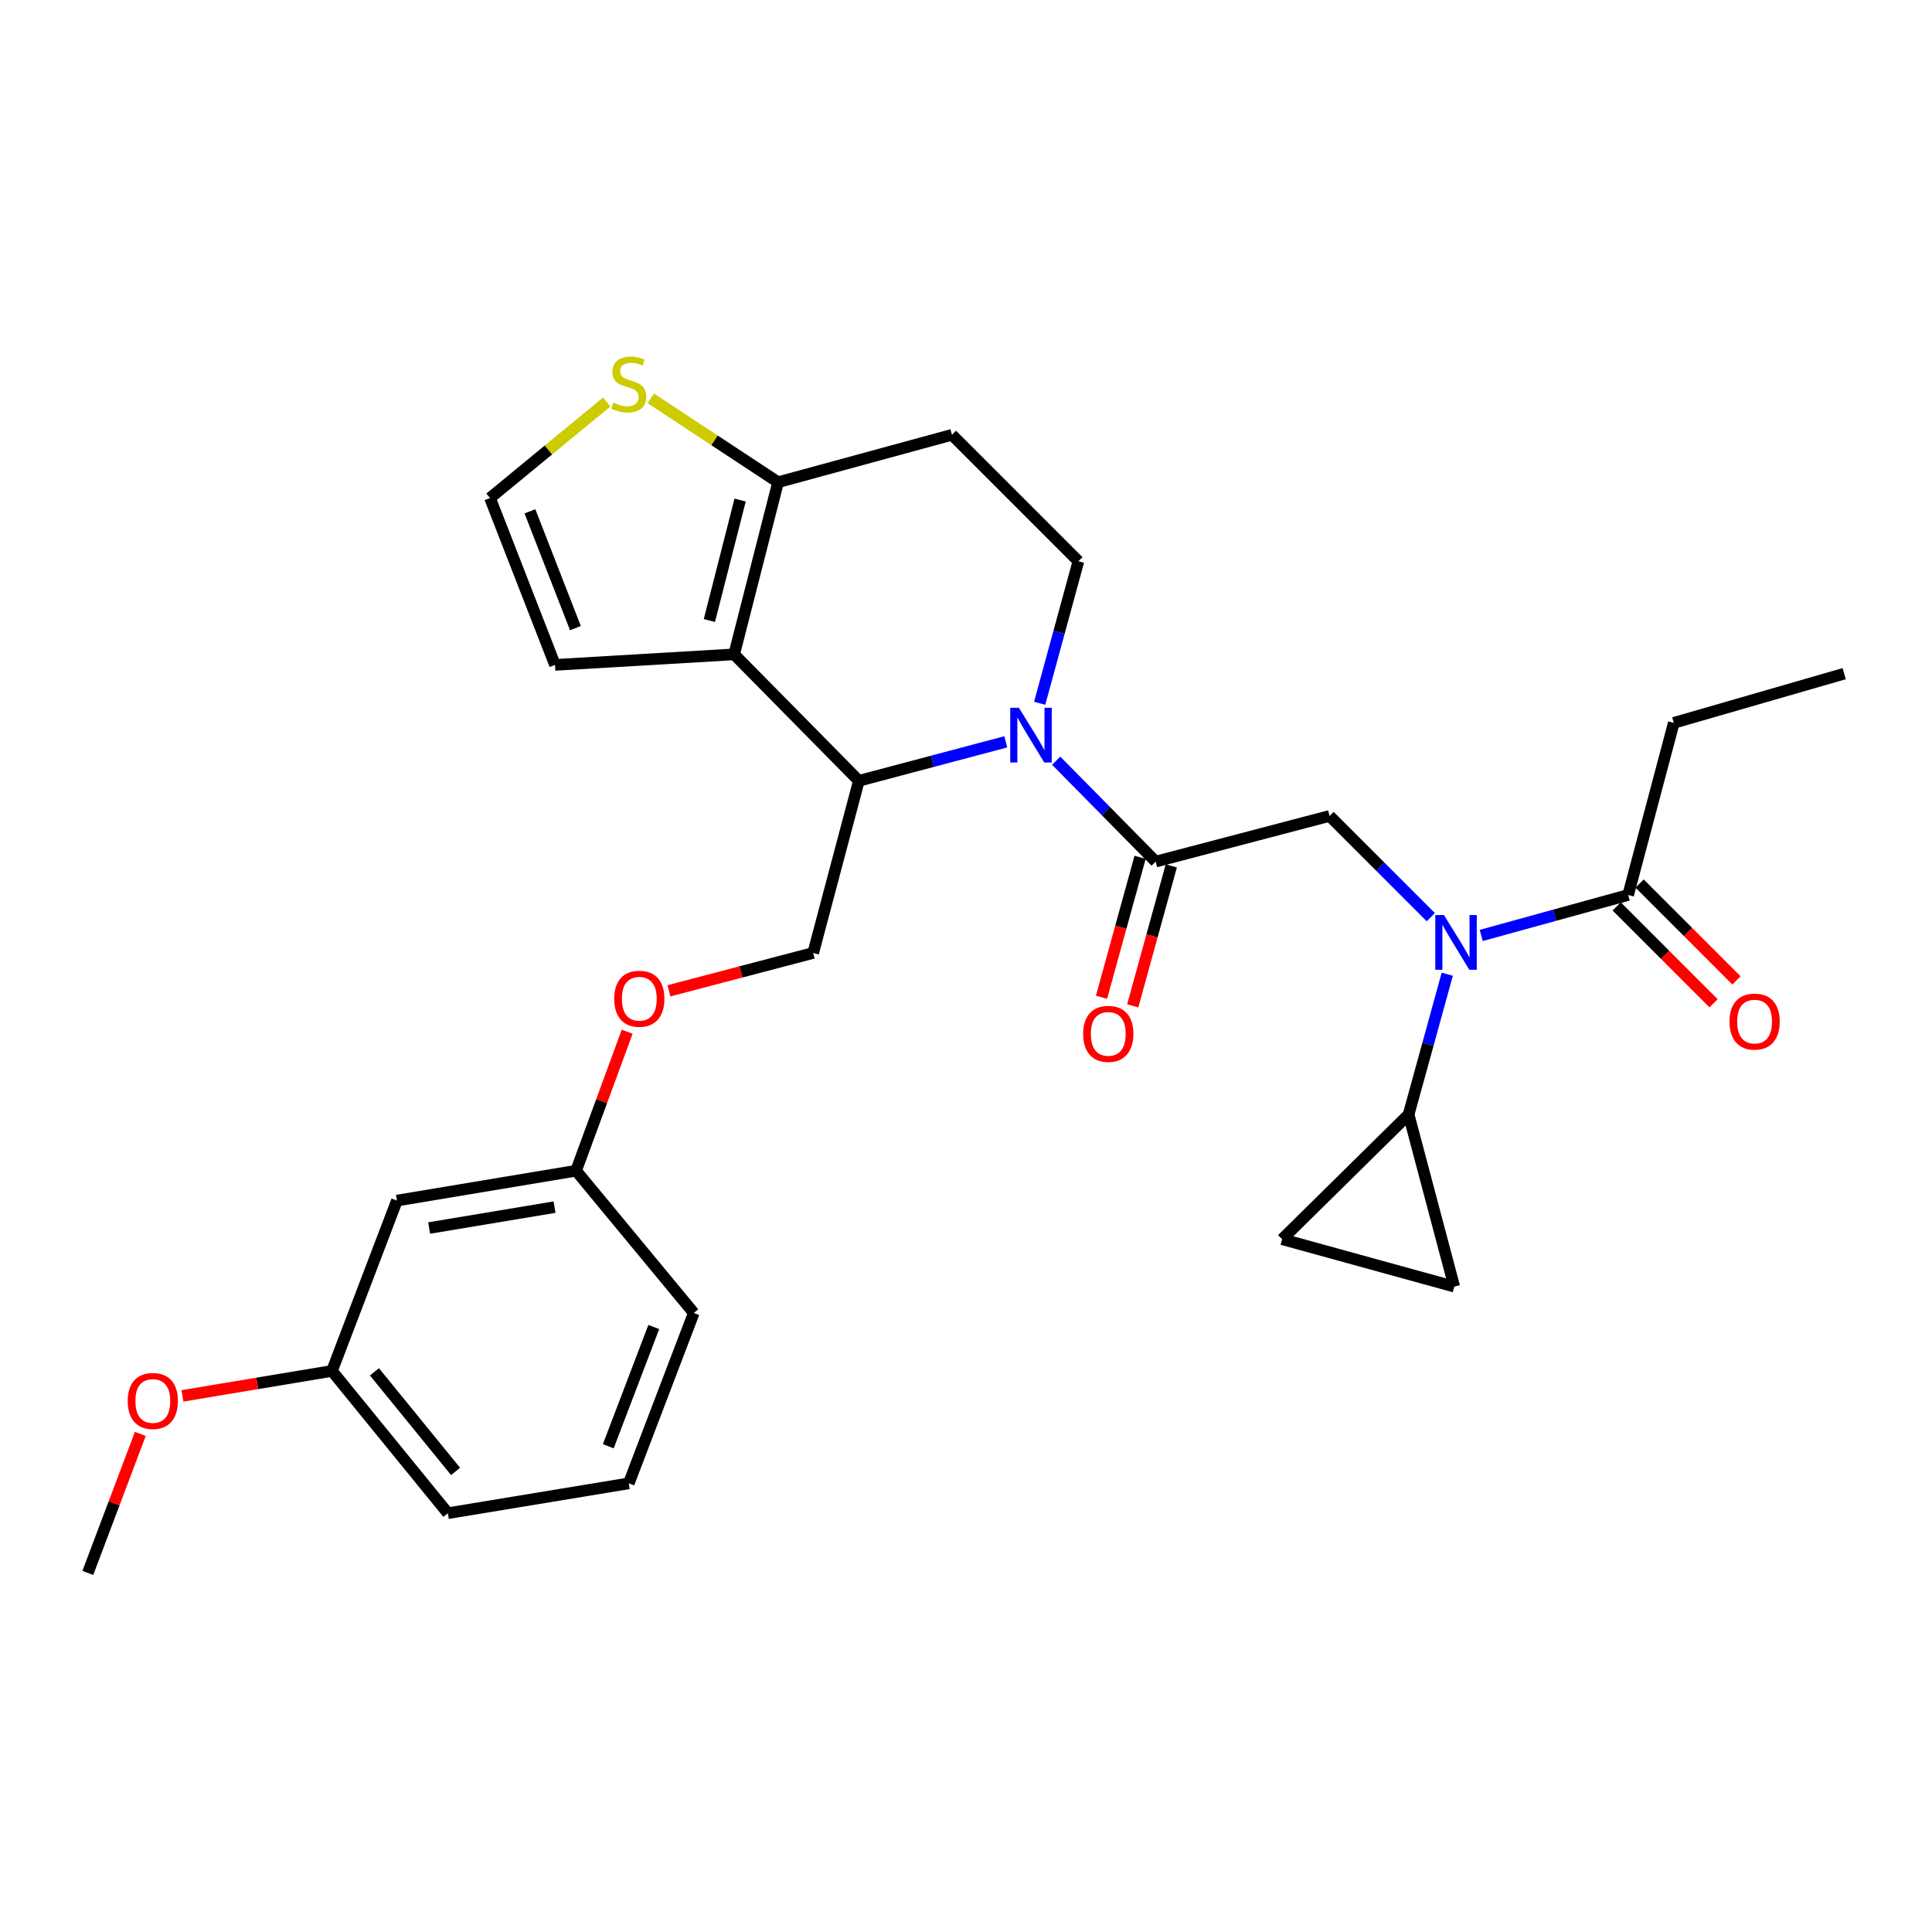 <?xml version='1.0' encoding='iso-8859-1'?>
<svg version='1.1' baseProfile='full'
              xmlns='http://www.w3.org/2000/svg'
                      xmlns:rdkit='http://www.rdkit.org/xml'
                      xmlns:xlink='http://www.w3.org/1999/xlink'
                  xml:space='preserve'
width='1000px' height='1000px' viewBox='0 0 1000 1000'>
<!-- END OF HEADER -->
<rect style='opacity:1.0;fill:#FFFFFF;stroke:none' width='1000' height='1000' x='0' y='0'> </rect>
<path class='bond-0' d='M 866.36,374.149 L 954.545,348.691' style='fill:none;fill-rule:evenodd;stroke:#000000;stroke-width:6px;stroke-linecap:butt;stroke-linejoin:miter;stroke-opacity:1' />
<path class='bond-1' d='M 866.36,374.149 L 842.727,463.238' style='fill:none;fill-rule:evenodd;stroke:#000000;stroke-width:6px;stroke-linecap:butt;stroke-linejoin:miter;stroke-opacity:1' />
<path class='bond-2' d='M 740.584,474.729 L 714.384,448.529' style='fill:none;fill-rule:evenodd;stroke:#0000FF;stroke-width:6px;stroke-linecap:butt;stroke-linejoin:miter;stroke-opacity:1' />
<path class='bond-2' d='M 714.384,448.529 L 688.183,422.328' style='fill:none;fill-rule:evenodd;stroke:#000000;stroke-width:6px;stroke-linecap:butt;stroke-linejoin:miter;stroke-opacity:1' />
<path class='bond-3' d='M 766.688,484.188 L 804.707,473.713' style='fill:none;fill-rule:evenodd;stroke:#0000FF;stroke-width:6px;stroke-linecap:butt;stroke-linejoin:miter;stroke-opacity:1' />
<path class='bond-3' d='M 804.707,473.713 L 842.727,463.238' style='fill:none;fill-rule:evenodd;stroke:#000000;stroke-width:6px;stroke-linecap:butt;stroke-linejoin:miter;stroke-opacity:1' />
<path class='bond-4' d='M 749.1,504.253 L 739.096,540.563' style='fill:none;fill-rule:evenodd;stroke:#0000FF;stroke-width:6px;stroke-linecap:butt;stroke-linejoin:miter;stroke-opacity:1' />
<path class='bond-4' d='M 739.096,540.563 L 729.092,576.872' style='fill:none;fill-rule:evenodd;stroke:#000000;stroke-width:6px;stroke-linecap:butt;stroke-linejoin:miter;stroke-opacity:1' />
<path class='bond-5' d='M 836.803,469.161 L 861.873,494.232' style='fill:none;fill-rule:evenodd;stroke:#000000;stroke-width:6px;stroke-linecap:butt;stroke-linejoin:miter;stroke-opacity:1' />
<path class='bond-5' d='M 861.873,494.232 L 886.944,519.302' style='fill:none;fill-rule:evenodd;stroke:#FF0000;stroke-width:6px;stroke-linecap:butt;stroke-linejoin:miter;stroke-opacity:1' />
<path class='bond-5' d='M 848.65,457.314 L 873.721,482.384' style='fill:none;fill-rule:evenodd;stroke:#000000;stroke-width:6px;stroke-linecap:butt;stroke-linejoin:miter;stroke-opacity:1' />
<path class='bond-5' d='M 873.721,482.384 L 898.791,507.455' style='fill:none;fill-rule:evenodd;stroke:#FF0000;stroke-width:6px;stroke-linecap:butt;stroke-linejoin:miter;stroke-opacity:1' />
<path class='bond-6' d='M 729.092,576.872 L 663.637,641.414' style='fill:none;fill-rule:evenodd;stroke:#000000;stroke-width:6px;stroke-linecap:butt;stroke-linejoin:miter;stroke-opacity:1' />
<path class='bond-7' d='M 729.092,576.872 L 752.726,665.96' style='fill:none;fill-rule:evenodd;stroke:#000000;stroke-width:6px;stroke-linecap:butt;stroke-linejoin:miter;stroke-opacity:1' />
<path class='bond-8' d='M 663.637,641.414 L 752.726,665.96' style='fill:none;fill-rule:evenodd;stroke:#000000;stroke-width:6px;stroke-linecap:butt;stroke-linejoin:miter;stroke-opacity:1' />
<path class='bond-9' d='M 520.595,383.968 L 482.569,394.059' style='fill:none;fill-rule:evenodd;stroke:#0000FF;stroke-width:6px;stroke-linecap:butt;stroke-linejoin:miter;stroke-opacity:1' />
<path class='bond-9' d='M 482.569,394.059 L 444.542,404.149' style='fill:none;fill-rule:evenodd;stroke:#000000;stroke-width:6px;stroke-linecap:butt;stroke-linejoin:miter;stroke-opacity:1' />
<path class='bond-10' d='M 546.678,393.729 L 572.43,419.845' style='fill:none;fill-rule:evenodd;stroke:#0000FF;stroke-width:6px;stroke-linecap:butt;stroke-linejoin:miter;stroke-opacity:1' />
<path class='bond-10' d='M 572.43,419.845 L 598.182,445.962' style='fill:none;fill-rule:evenodd;stroke:#000000;stroke-width:6px;stroke-linecap:butt;stroke-linejoin:miter;stroke-opacity:1' />
<path class='bond-11' d='M 538.138,364.014 L 548.161,327.26' style='fill:none;fill-rule:evenodd;stroke:#0000FF;stroke-width:6px;stroke-linecap:butt;stroke-linejoin:miter;stroke-opacity:1' />
<path class='bond-11' d='M 548.161,327.26 L 558.185,290.506' style='fill:none;fill-rule:evenodd;stroke:#000000;stroke-width:6px;stroke-linecap:butt;stroke-linejoin:miter;stroke-opacity:1' />
<path class='bond-12' d='M 590.106,443.736 L 580.124,479.966' style='fill:none;fill-rule:evenodd;stroke:#000000;stroke-width:6px;stroke-linecap:butt;stroke-linejoin:miter;stroke-opacity:1' />
<path class='bond-12' d='M 580.124,479.966 L 570.142,516.195' style='fill:none;fill-rule:evenodd;stroke:#FF0000;stroke-width:6px;stroke-linecap:butt;stroke-linejoin:miter;stroke-opacity:1' />
<path class='bond-12' d='M 606.259,448.187 L 596.277,484.416' style='fill:none;fill-rule:evenodd;stroke:#000000;stroke-width:6px;stroke-linecap:butt;stroke-linejoin:miter;stroke-opacity:1' />
<path class='bond-12' d='M 596.277,484.416 L 586.295,520.645' style='fill:none;fill-rule:evenodd;stroke:#FF0000;stroke-width:6px;stroke-linecap:butt;stroke-linejoin:miter;stroke-opacity:1' />
<path class='bond-13' d='M 598.182,445.962 L 688.183,422.328' style='fill:none;fill-rule:evenodd;stroke:#000000;stroke-width:6px;stroke-linecap:butt;stroke-linejoin:miter;stroke-opacity:1' />
<path class='bond-14' d='M 444.542,404.149 L 379.999,338.694' style='fill:none;fill-rule:evenodd;stroke:#000000;stroke-width:6px;stroke-linecap:butt;stroke-linejoin:miter;stroke-opacity:1' />
<path class='bond-15' d='M 444.542,404.149 L 420.909,493.238' style='fill:none;fill-rule:evenodd;stroke:#000000;stroke-width:6px;stroke-linecap:butt;stroke-linejoin:miter;stroke-opacity:1' />
<path class='bond-16' d='M 558.185,290.506 L 492.73,225.051' style='fill:none;fill-rule:evenodd;stroke:#000000;stroke-width:6px;stroke-linecap:butt;stroke-linejoin:miter;stroke-opacity:1' />
<path class='bond-17' d='M 492.73,225.051 L 402.73,249.597' style='fill:none;fill-rule:evenodd;stroke:#000000;stroke-width:6px;stroke-linecap:butt;stroke-linejoin:miter;stroke-opacity:1' />
<path class='bond-18' d='M 379.999,338.694 L 402.73,249.597' style='fill:none;fill-rule:evenodd;stroke:#000000;stroke-width:6px;stroke-linecap:butt;stroke-linejoin:miter;stroke-opacity:1' />
<path class='bond-18' d='M 367.174,321.188 L 383.085,258.82' style='fill:none;fill-rule:evenodd;stroke:#000000;stroke-width:6px;stroke-linecap:butt;stroke-linejoin:miter;stroke-opacity:1' />
<path class='bond-19' d='M 379.999,338.694 L 287.271,344.149' style='fill:none;fill-rule:evenodd;stroke:#000000;stroke-width:6px;stroke-linecap:butt;stroke-linejoin:miter;stroke-opacity:1' />
<path class='bond-20' d='M 402.73,249.597 L 369.788,227.896' style='fill:none;fill-rule:evenodd;stroke:#000000;stroke-width:6px;stroke-linecap:butt;stroke-linejoin:miter;stroke-opacity:1' />
<path class='bond-20' d='M 369.788,227.896 L 336.847,206.196' style='fill:none;fill-rule:evenodd;stroke:#CCCC00;stroke-width:6px;stroke-linecap:butt;stroke-linejoin:miter;stroke-opacity:1' />
<path class='bond-21' d='M 314.048,208.073 L 283.84,232.926' style='fill:none;fill-rule:evenodd;stroke:#CCCC00;stroke-width:6px;stroke-linecap:butt;stroke-linejoin:miter;stroke-opacity:1' />
<path class='bond-21' d='M 283.84,232.926 L 253.632,257.779' style='fill:none;fill-rule:evenodd;stroke:#000000;stroke-width:6px;stroke-linecap:butt;stroke-linejoin:miter;stroke-opacity:1' />
<path class='bond-22' d='M 253.632,257.779 L 287.271,344.149' style='fill:none;fill-rule:evenodd;stroke:#000000;stroke-width:6px;stroke-linecap:butt;stroke-linejoin:miter;stroke-opacity:1' />
<path class='bond-22' d='M 274.29,264.653 L 297.838,325.113' style='fill:none;fill-rule:evenodd;stroke:#000000;stroke-width:6px;stroke-linecap:butt;stroke-linejoin:miter;stroke-opacity:1' />
<path class='bond-23' d='M 171.822,709.597 L 231.813,783.234' style='fill:none;fill-rule:evenodd;stroke:#000000;stroke-width:6px;stroke-linecap:butt;stroke-linejoin:miter;stroke-opacity:1' />
<path class='bond-23' d='M 193.81,710.06 L 235.804,761.606' style='fill:none;fill-rule:evenodd;stroke:#000000;stroke-width:6px;stroke-linecap:butt;stroke-linejoin:miter;stroke-opacity:1' />
<path class='bond-24' d='M 171.822,709.597 L 205.453,621.421' style='fill:none;fill-rule:evenodd;stroke:#000000;stroke-width:6px;stroke-linecap:butt;stroke-linejoin:miter;stroke-opacity:1' />
<path class='bond-25' d='M 171.822,709.597 L 133.133,716.047' style='fill:none;fill-rule:evenodd;stroke:#000000;stroke-width:6px;stroke-linecap:butt;stroke-linejoin:miter;stroke-opacity:1' />
<path class='bond-25' d='M 133.133,716.047 L 94.444,722.498' style='fill:none;fill-rule:evenodd;stroke:#FF0000;stroke-width:6px;stroke-linecap:butt;stroke-linejoin:miter;stroke-opacity:1' />
<path class='bond-26' d='M 346.234,512.847 L 383.571,503.042' style='fill:none;fill-rule:evenodd;stroke:#FF0000;stroke-width:6px;stroke-linecap:butt;stroke-linejoin:miter;stroke-opacity:1' />
<path class='bond-26' d='M 383.571,503.042 L 420.909,493.238' style='fill:none;fill-rule:evenodd;stroke:#000000;stroke-width:6px;stroke-linecap:butt;stroke-linejoin:miter;stroke-opacity:1' />
<path class='bond-27' d='M 324.614,534.004 L 311.397,569.982' style='fill:none;fill-rule:evenodd;stroke:#FF0000;stroke-width:6px;stroke-linecap:butt;stroke-linejoin:miter;stroke-opacity:1' />
<path class='bond-27' d='M 311.397,569.982 L 298.18,605.96' style='fill:none;fill-rule:evenodd;stroke:#000000;stroke-width:6px;stroke-linecap:butt;stroke-linejoin:miter;stroke-opacity:1' />
<path class='bond-28' d='M 231.813,783.234 L 325.453,767.782' style='fill:none;fill-rule:evenodd;stroke:#000000;stroke-width:6px;stroke-linecap:butt;stroke-linejoin:miter;stroke-opacity:1' />
<path class='bond-29' d='M 325.453,767.782 L 359.093,679.597' style='fill:none;fill-rule:evenodd;stroke:#000000;stroke-width:6px;stroke-linecap:butt;stroke-linejoin:miter;stroke-opacity:1' />
<path class='bond-29' d='M 314.845,748.583 L 338.393,686.853' style='fill:none;fill-rule:evenodd;stroke:#000000;stroke-width:6px;stroke-linecap:butt;stroke-linejoin:miter;stroke-opacity:1' />
<path class='bond-30' d='M 359.093,679.597 L 298.18,605.96' style='fill:none;fill-rule:evenodd;stroke:#000000;stroke-width:6px;stroke-linecap:butt;stroke-linejoin:miter;stroke-opacity:1' />
<path class='bond-31' d='M 298.18,605.96 L 205.453,621.421' style='fill:none;fill-rule:evenodd;stroke:#000000;stroke-width:6px;stroke-linecap:butt;stroke-linejoin:miter;stroke-opacity:1' />
<path class='bond-31' d='M 287.027,624.805 L 222.117,635.628' style='fill:none;fill-rule:evenodd;stroke:#000000;stroke-width:6px;stroke-linecap:butt;stroke-linejoin:miter;stroke-opacity:1' />
<path class='bond-32' d='M 72.622,742.198 L 59.038,778.172' style='fill:none;fill-rule:evenodd;stroke:#FF0000;stroke-width:6px;stroke-linecap:butt;stroke-linejoin:miter;stroke-opacity:1' />
<path class='bond-32' d='M 59.038,778.172 L 45.455,814.146' style='fill:none;fill-rule:evenodd;stroke:#000000;stroke-width:6px;stroke-linecap:butt;stroke-linejoin:miter;stroke-opacity:1' />
<path  class='atom-1' d='M 747.378 473.623
L 756.658 488.623
Q 757.578 490.103, 759.058 492.783
Q 760.538 495.463, 760.618 495.623
L 760.618 473.623
L 764.378 473.623
L 764.378 501.943
L 760.498 501.943
L 750.538 485.543
Q 749.378 483.623, 748.138 481.423
Q 746.938 479.223, 746.578 478.543
L 746.578 501.943
L 742.898 501.943
L 742.898 473.623
L 747.378 473.623
' fill='#0000FF'/>
<path  class='atom-3' d='M 895.182 528.773
Q 895.182 521.973, 898.542 518.173
Q 901.902 514.373, 908.182 514.373
Q 914.462 514.373, 917.822 518.173
Q 921.182 521.973, 921.182 528.773
Q 921.182 535.653, 917.782 539.573
Q 914.382 543.453, 908.182 543.453
Q 901.942 543.453, 898.542 539.573
Q 895.182 535.693, 895.182 528.773
M 908.182 540.253
Q 912.502 540.253, 914.822 537.373
Q 917.182 534.453, 917.182 528.773
Q 917.182 523.213, 914.822 520.413
Q 912.502 517.573, 908.182 517.573
Q 903.862 517.573, 901.502 520.373
Q 899.182 523.173, 899.182 528.773
Q 899.182 534.493, 901.502 537.373
Q 903.862 540.253, 908.182 540.253
' fill='#FF0000'/>
<path  class='atom-7' d='M 527.38 366.347
L 536.66 381.347
Q 537.58 382.827, 539.06 385.507
Q 540.54 388.187, 540.62 388.347
L 540.62 366.347
L 544.38 366.347
L 544.38 394.667
L 540.5 394.667
L 530.54 378.267
Q 529.38 376.347, 528.14 374.147
Q 526.94 371.947, 526.58 371.267
L 526.58 394.667
L 522.9 394.667
L 522.9 366.347
L 527.38 366.347
' fill='#0000FF'/>
<path  class='atom-9' d='M 560.637 535.13
Q 560.637 528.33, 563.997 524.53
Q 567.357 520.73, 573.637 520.73
Q 579.917 520.73, 583.277 524.53
Q 586.637 528.33, 586.637 535.13
Q 586.637 542.01, 583.237 545.93
Q 579.837 549.81, 573.637 549.81
Q 567.397 549.81, 563.997 545.93
Q 560.637 542.05, 560.637 535.13
M 573.637 546.61
Q 577.957 546.61, 580.277 543.73
Q 582.637 540.81, 582.637 535.13
Q 582.637 529.57, 580.277 526.77
Q 577.957 523.93, 573.637 523.93
Q 569.317 523.93, 566.957 526.73
Q 564.637 529.53, 564.637 535.13
Q 564.637 540.85, 566.957 543.73
Q 569.317 546.61, 573.637 546.61
' fill='#FF0000'/>
<path  class='atom-16' d='M 317.453 208.41
Q 317.773 208.53, 319.093 209.09
Q 320.413 209.65, 321.853 210.01
Q 323.333 210.33, 324.773 210.33
Q 327.453 210.33, 329.013 209.05
Q 330.573 207.73, 330.573 205.45
Q 330.573 203.89, 329.773 202.93
Q 329.013 201.97, 327.813 201.45
Q 326.613 200.93, 324.613 200.33
Q 322.093 199.57, 320.573 198.85
Q 319.093 198.13, 318.013 196.61
Q 316.973 195.09, 316.973 192.53
Q 316.973 188.97, 319.373 186.77
Q 321.813 184.57, 326.613 184.57
Q 329.893 184.57, 333.613 186.13
L 332.693 189.21
Q 329.293 187.81, 326.733 187.81
Q 323.973 187.81, 322.453 188.97
Q 320.933 190.09, 320.973 192.05
Q 320.973 193.57, 321.733 194.49
Q 322.533 195.41, 323.653 195.93
Q 324.813 196.45, 326.733 197.05
Q 329.293 197.85, 330.813 198.65
Q 332.333 199.45, 333.413 201.09
Q 334.533 202.69, 334.533 205.45
Q 334.533 209.37, 331.893 211.49
Q 329.293 213.57, 324.933 213.57
Q 322.413 213.57, 320.493 213.01
Q 318.613 212.49, 316.373 211.57
L 317.453 208.41
' fill='#CCCC00'/>
<path  class='atom-20' d='M 317.908 516.951
Q 317.908 510.151, 321.268 506.351
Q 324.628 502.551, 330.908 502.551
Q 337.188 502.551, 340.548 506.351
Q 343.908 510.151, 343.908 516.951
Q 343.908 523.831, 340.508 527.751
Q 337.108 531.631, 330.908 531.631
Q 324.668 531.631, 321.268 527.751
Q 317.908 523.871, 317.908 516.951
M 330.908 528.431
Q 335.228 528.431, 337.548 525.551
Q 339.908 522.631, 339.908 516.951
Q 339.908 511.391, 337.548 508.591
Q 335.228 505.751, 330.908 505.751
Q 326.588 505.751, 324.228 508.551
Q 321.908 511.351, 321.908 516.951
Q 321.908 522.671, 324.228 525.551
Q 326.588 528.431, 330.908 528.431
' fill='#FF0000'/>
<path  class='atom-27' d='M 66.094 725.138
Q 66.094 718.338, 69.454 714.538
Q 72.814 710.738, 79.094 710.738
Q 85.374 710.738, 88.734 714.538
Q 92.094 718.338, 92.094 725.138
Q 92.094 732.018, 88.694 735.938
Q 85.294 739.818, 79.094 739.818
Q 72.854 739.818, 69.454 735.938
Q 66.094 732.058, 66.094 725.138
M 79.094 736.618
Q 83.414 736.618, 85.734 733.738
Q 88.094 730.818, 88.094 725.138
Q 88.094 719.578, 85.734 716.778
Q 83.414 713.938, 79.094 713.938
Q 74.774 713.938, 72.414 716.738
Q 70.094 719.538, 70.094 725.138
Q 70.094 730.858, 72.414 733.738
Q 74.774 736.618, 79.094 736.618
' fill='#FF0000'/>
</svg>
